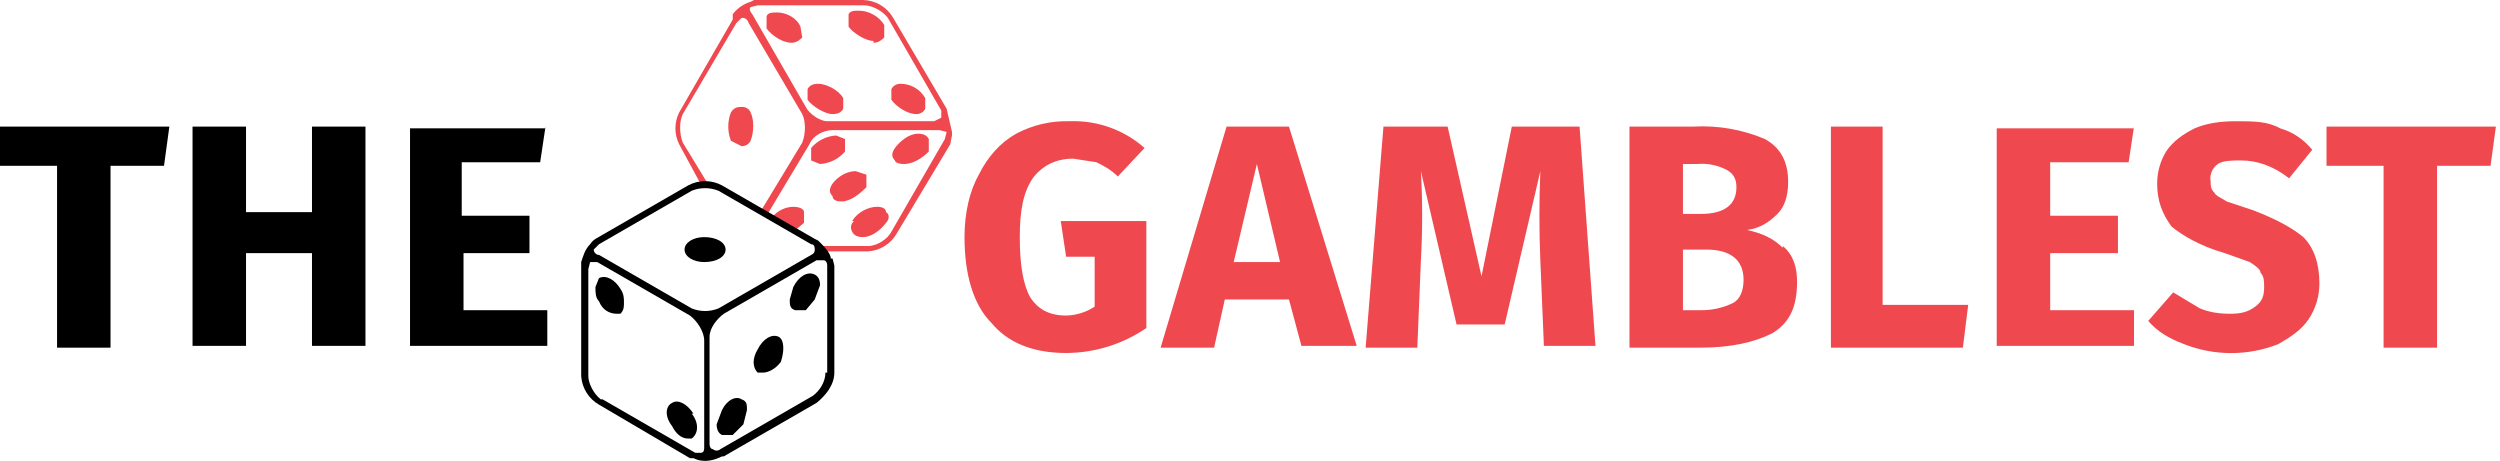 <svg width="179" height="33" viewBox="0 0 179 33" fill="none" xmlns="http://www.w3.org/2000/svg">
<path d="M12.126 9.063L11.743 11.871H7.914V24.891H4.085V11.871H0V9.063H12.126ZM22.338 24.763V18.125H17.615V24.763H13.786V9.063H17.615V15.19H22.338V9.063H26.167V24.763H22.338ZM39.059 9.063L38.676 11.616H33.06V15.445H37.91V18.125H33.188V22.21H39.187V24.763H29.358V9.19H39.059V9.063Z" fill="black"/>
<path d="M81.951 10.595L80.036 12.637C79.525 12.126 79.015 11.871 78.504 11.616L76.845 11.36C75.569 11.36 74.675 11.871 74.037 12.637C73.271 13.658 73.016 15.062 73.016 16.977C73.016 19.019 73.271 20.423 73.781 21.317C74.292 22.083 75.058 22.593 76.334 22.593C77.062 22.579 77.77 22.357 78.377 21.955V18.381H76.334L75.951 15.828H82.078V23.487C80.387 24.646 78.385 25.268 76.334 25.274C73.909 25.274 72.122 24.508 70.973 23.104C69.697 21.827 69.059 19.657 69.059 16.977C69.059 15.19 69.442 13.658 70.08 12.509C70.718 11.233 71.612 10.212 72.76 9.573C73.937 8.947 75.257 8.639 76.59 8.68C78.556 8.606 80.476 9.291 81.951 10.595ZM93.183 24.763L92.29 21.444H87.695L86.929 24.891H83.1L87.822 9.063H92.29L97.141 24.763H93.183ZM88.333 18.764H91.652L89.992 11.743L88.333 18.764ZM114.245 24.763H110.543L110.288 18.636C110.2 16.51 110.2 14.38 110.288 12.254L107.735 23.231H104.289L101.736 12.254C101.857 14.38 101.857 16.51 101.736 18.636L101.48 24.891H97.779L99.055 9.063H103.65L106.076 19.785L108.246 9.063H113.096L114.245 24.891V24.763ZM127.648 17.615C128.413 18.253 128.669 19.147 128.669 20.168C128.669 21.955 128.158 23.104 126.882 23.87C125.605 24.508 123.946 24.891 121.776 24.891H116.67V9.063H121.265C123.013 8.968 124.759 9.273 126.371 9.956C127.52 10.595 128.031 11.616 128.031 13.02C128.031 14.041 127.775 14.807 127.265 15.317C126.626 15.956 125.988 16.338 125.095 16.466C126.243 16.721 127.009 17.104 127.648 17.743V17.615ZM120.499 11.743V15.317H121.776C123.435 15.317 124.329 14.679 124.329 13.403C124.329 12.764 124.074 12.382 123.563 12.126C122.93 11.813 122.224 11.68 121.521 11.743H120.499ZM124.074 21.7C124.584 21.444 124.839 20.806 124.839 20.04C124.839 18.636 123.946 17.87 122.159 17.87H120.499V22.21H121.776C122.571 22.221 123.358 22.046 124.074 21.7ZM134.796 9.063V21.827H140.923L140.54 24.891H131.094V9.063H134.796ZM152.794 9.063L152.411 11.616H146.794V15.445H151.645V18.126H146.794V22.21H152.794V24.763H142.965V9.19H152.794V9.063ZM163.26 9.19C164.154 9.446 164.92 9.956 165.558 10.722L163.899 12.764C162.75 11.871 161.601 11.488 160.452 11.488C159.814 11.488 159.176 11.488 158.793 11.743C158.595 11.885 158.442 12.081 158.351 12.307C158.261 12.533 158.237 12.78 158.282 13.02C158.282 13.275 158.282 13.53 158.538 13.786C158.665 14.041 159.048 14.169 159.431 14.424L161.346 15.062C163.005 15.7 164.154 16.338 164.92 16.977C165.686 17.743 166.069 18.891 166.069 20.296C166.069 21.189 165.813 22.083 165.303 22.848C164.792 23.614 164.026 24.125 163.133 24.636C160.96 25.496 158.541 25.496 156.368 24.636C155.347 24.253 154.453 23.742 153.815 22.976L155.602 20.934L157.516 22.083C158.155 22.338 158.793 22.465 159.686 22.465C160.452 22.465 160.963 22.338 161.473 21.955C161.984 21.572 162.112 21.189 162.112 20.551C162.112 20.168 162.112 19.785 161.856 19.53C161.856 19.274 161.473 19.019 161.091 18.764L159.303 18.126C157.516 17.615 156.24 16.849 155.474 16.211C154.836 15.317 154.453 14.424 154.453 13.147C154.453 12.254 154.708 11.488 155.091 10.85C155.602 10.084 156.368 9.573 157.134 9.19C158.027 8.807 159.048 8.68 160.069 8.68C161.346 8.68 162.367 8.68 163.26 9.19ZM178.706 9.063L178.323 11.871H174.493V24.891H170.664V11.871H166.579V9.063H178.706Z" fill="#EF484F"/>
<path d="M53.102 7.659C52.847 7.659 52.591 7.659 52.336 8.042C52.081 8.68 52.081 9.446 52.336 10.084L53.102 10.467C53.357 10.467 53.612 10.339 53.74 10.084C53.995 9.446 53.995 8.552 53.74 8.042C53.687 7.919 53.597 7.816 53.483 7.747C53.368 7.679 53.235 7.648 53.102 7.659Z" fill="#EF484F"/>
<path d="M68.162 9.446L67.779 7.786L63.95 1.276C63.729 0.894 63.413 0.576 63.033 0.352C62.653 0.128 62.221 0.007 61.78 0H53.993L53.738 0.128C53.23 0.285 52.784 0.598 52.462 1.021V1.404L48.633 8.042C48.453 8.398 48.359 8.791 48.359 9.19C48.359 9.589 48.453 9.983 48.633 10.339L50.292 13.403H50.675V13.147L48.888 10.212C48.633 9.573 48.633 8.68 48.888 8.169L52.717 1.659L53.1 1.276C53.228 1.276 53.483 1.276 53.611 1.659L57.44 8.169C57.695 8.68 57.695 9.573 57.44 10.212L54.504 15.062V15.317L54.887 15.445L57.95 10.339C58.206 9.701 58.972 9.318 59.61 9.318H67.269L67.779 9.446L67.651 9.956L63.822 16.594C63.567 17.104 62.801 17.615 62.163 17.615H58.334C58.589 17.615 58.589 17.87 58.589 17.998H62.163C62.582 17.97 62.988 17.838 63.344 17.616C63.7 17.393 63.996 17.086 64.205 16.721L68.034 10.339L68.162 9.701V9.446ZM63.567 1.276L67.396 7.914V8.425L66.886 8.68H59.227C58.716 8.68 57.95 8.169 57.695 7.659L53.866 1.021C53.738 0.894 53.611 0.638 53.738 0.511L54.249 0.383H61.907C62.418 0.383 63.184 0.766 63.567 1.276Z" fill="#EF484F"/>
<path d="M64.715 11.743C65.354 11.743 65.992 11.36 66.502 10.85V9.956C66.375 9.701 66.12 9.573 65.737 9.573C65.098 9.573 64.46 10.084 64.077 10.595C63.822 10.977 63.822 11.233 64.077 11.488C64.077 11.616 64.332 11.743 64.715 11.743ZM58.716 11.743C59.059 11.722 59.394 11.632 59.701 11.479C60.008 11.325 60.281 11.111 60.503 10.85V9.956L59.865 9.701C59.522 9.722 59.187 9.812 58.88 9.966C58.573 10.119 58.3 10.333 58.078 10.595V11.488L58.716 11.743ZM57.567 15.19C57.567 14.934 57.184 14.807 56.801 14.807C56.291 14.807 55.653 15.062 55.27 15.573L55.525 15.828L56.035 16.083L56.546 16.466L56.801 16.594L57.567 15.956V15.19ZM61.269 12.254C60.631 12.254 59.992 12.637 59.61 13.147C59.354 13.53 59.354 13.786 59.61 14.041C59.61 14.296 59.865 14.424 60.248 14.424C60.886 14.424 61.524 13.913 62.035 13.403V12.509L61.269 12.254ZM61.141 15.828C60.886 16.083 60.886 16.338 61.014 16.594C61.141 16.849 61.397 16.977 61.779 16.977C62.418 16.977 63.056 16.466 63.439 15.956C63.694 15.7 63.694 15.317 63.439 15.19C63.439 14.934 63.184 14.807 62.801 14.807C62.163 14.807 61.397 15.19 61.014 15.828H61.141ZM56.674 3.063C57.057 3.063 57.312 2.808 57.44 2.68L57.312 1.915C57.057 1.276 56.291 0.893 55.653 0.893C55.27 0.893 55.014 0.893 54.887 1.149V2.042C55.27 2.553 56.035 3.063 56.674 3.063ZM59.61 8.169C59.992 8.169 60.248 8.042 60.375 7.786V7.02C59.992 6.382 59.099 5.999 58.588 5.999C58.206 5.999 57.95 6.127 57.822 6.382V7.148C58.206 7.659 59.099 8.169 59.61 8.169ZM65.609 8.169C65.864 8.169 66.12 8.042 66.247 7.786V7.02C65.864 6.382 65.226 5.999 64.46 5.999C64.205 5.999 63.95 6.127 63.822 6.382V7.148C64.205 7.659 64.971 8.169 65.609 8.169ZM62.545 3.063C62.928 3.063 63.184 2.808 63.311 2.68V1.787C62.928 1.149 62.163 0.766 61.524 0.766C61.141 0.766 60.886 0.766 60.758 1.021V1.915C61.141 2.425 62.035 2.936 62.545 2.936V3.063Z" fill="#EF484F"/>
<path d="M50.419 18.764C51.313 18.764 51.951 18.381 51.951 17.87C51.951 17.36 51.313 16.977 50.419 16.977C49.653 16.977 49.015 17.36 49.015 17.87C49.015 18.381 49.653 18.764 50.419 18.764ZM49.653 29.614C49.143 28.848 48.505 28.592 48.121 28.848C47.611 29.103 47.611 29.869 48.121 30.507C48.377 31.018 48.76 31.401 49.27 31.401H49.526C50.036 31.018 50.036 30.252 49.526 29.614H49.653ZM42.888 19.913L42.633 20.551C42.633 20.934 42.633 21.317 42.888 21.572C43.143 22.21 43.654 22.465 44.164 22.465H44.42C44.675 22.21 44.675 21.955 44.675 21.7C44.675 21.317 44.675 21.061 44.42 20.678C44.037 20.04 43.399 19.657 42.888 19.913Z" fill="black"/>
<path d="M59.484 18.509C59.484 18.126 58.973 17.615 58.59 17.232L58.335 17.104L51.697 13.275C51.325 13.074 50.908 12.969 50.485 12.969C50.061 12.969 49.645 13.074 49.272 13.275L42.634 17.104C42.481 17.203 42.35 17.334 42.252 17.487C41.869 17.87 41.741 18.381 41.613 18.764V26.933C41.642 27.352 41.773 27.758 41.995 28.114C42.218 28.471 42.525 28.766 42.89 28.975L49.4 32.805H49.655C50.421 33.188 51.187 32.932 51.697 32.677H51.825L58.462 28.848C59.101 28.337 59.739 27.571 59.739 26.678V19.019L59.611 18.509H59.484ZM42.89 17.487L49.527 13.658C50.141 13.41 50.828 13.41 51.442 13.658L58.08 17.487C58.335 17.487 58.335 17.743 58.335 17.87C58.335 17.998 58.335 18.126 58.08 18.253L51.442 22.083C50.828 22.331 50.141 22.331 49.527 22.083L42.89 18.253C42.634 18.253 42.507 17.998 42.507 17.87L42.89 17.487ZM43.017 28.593C42.507 28.209 42.124 27.444 42.124 26.933V19.274L42.252 18.764H42.762L49.4 22.593C49.91 22.976 50.421 23.742 50.421 24.38V32.039C50.421 32.166 50.421 32.422 50.166 32.422H49.783L43.145 28.593H43.017ZM59.101 26.678C59.101 27.316 58.718 27.954 58.207 28.337L51.57 32.166C51.442 32.294 51.187 32.294 51.059 32.166C50.931 32.166 50.804 32.039 50.804 31.784V24.125C50.804 23.487 51.314 22.848 51.825 22.465L58.462 18.636H58.973C59.101 18.636 59.228 18.764 59.228 19.019V26.678H59.101Z" fill="black"/>
<path d="M58.333 19.657C57.822 19.402 57.184 19.785 56.801 20.551L56.546 21.444C56.546 21.827 56.546 22.083 56.929 22.21H57.695L58.333 21.444L58.716 20.423C58.716 20.04 58.588 19.785 58.333 19.657ZM53.099 28.593C52.717 28.337 52.078 28.593 51.695 29.358L51.312 30.38C51.312 30.762 51.44 31.018 51.695 31.145H52.461L53.227 30.38L53.483 29.358C53.483 28.975 53.483 28.72 53.099 28.593ZM55.78 24.125C55.27 23.87 54.631 24.253 54.248 25.018C53.865 25.657 53.865 26.295 54.248 26.678H54.631C55.014 26.678 55.525 26.422 55.908 25.912C56.163 25.146 56.163 24.38 55.78 24.125Z" fill="black"/>
</svg>
